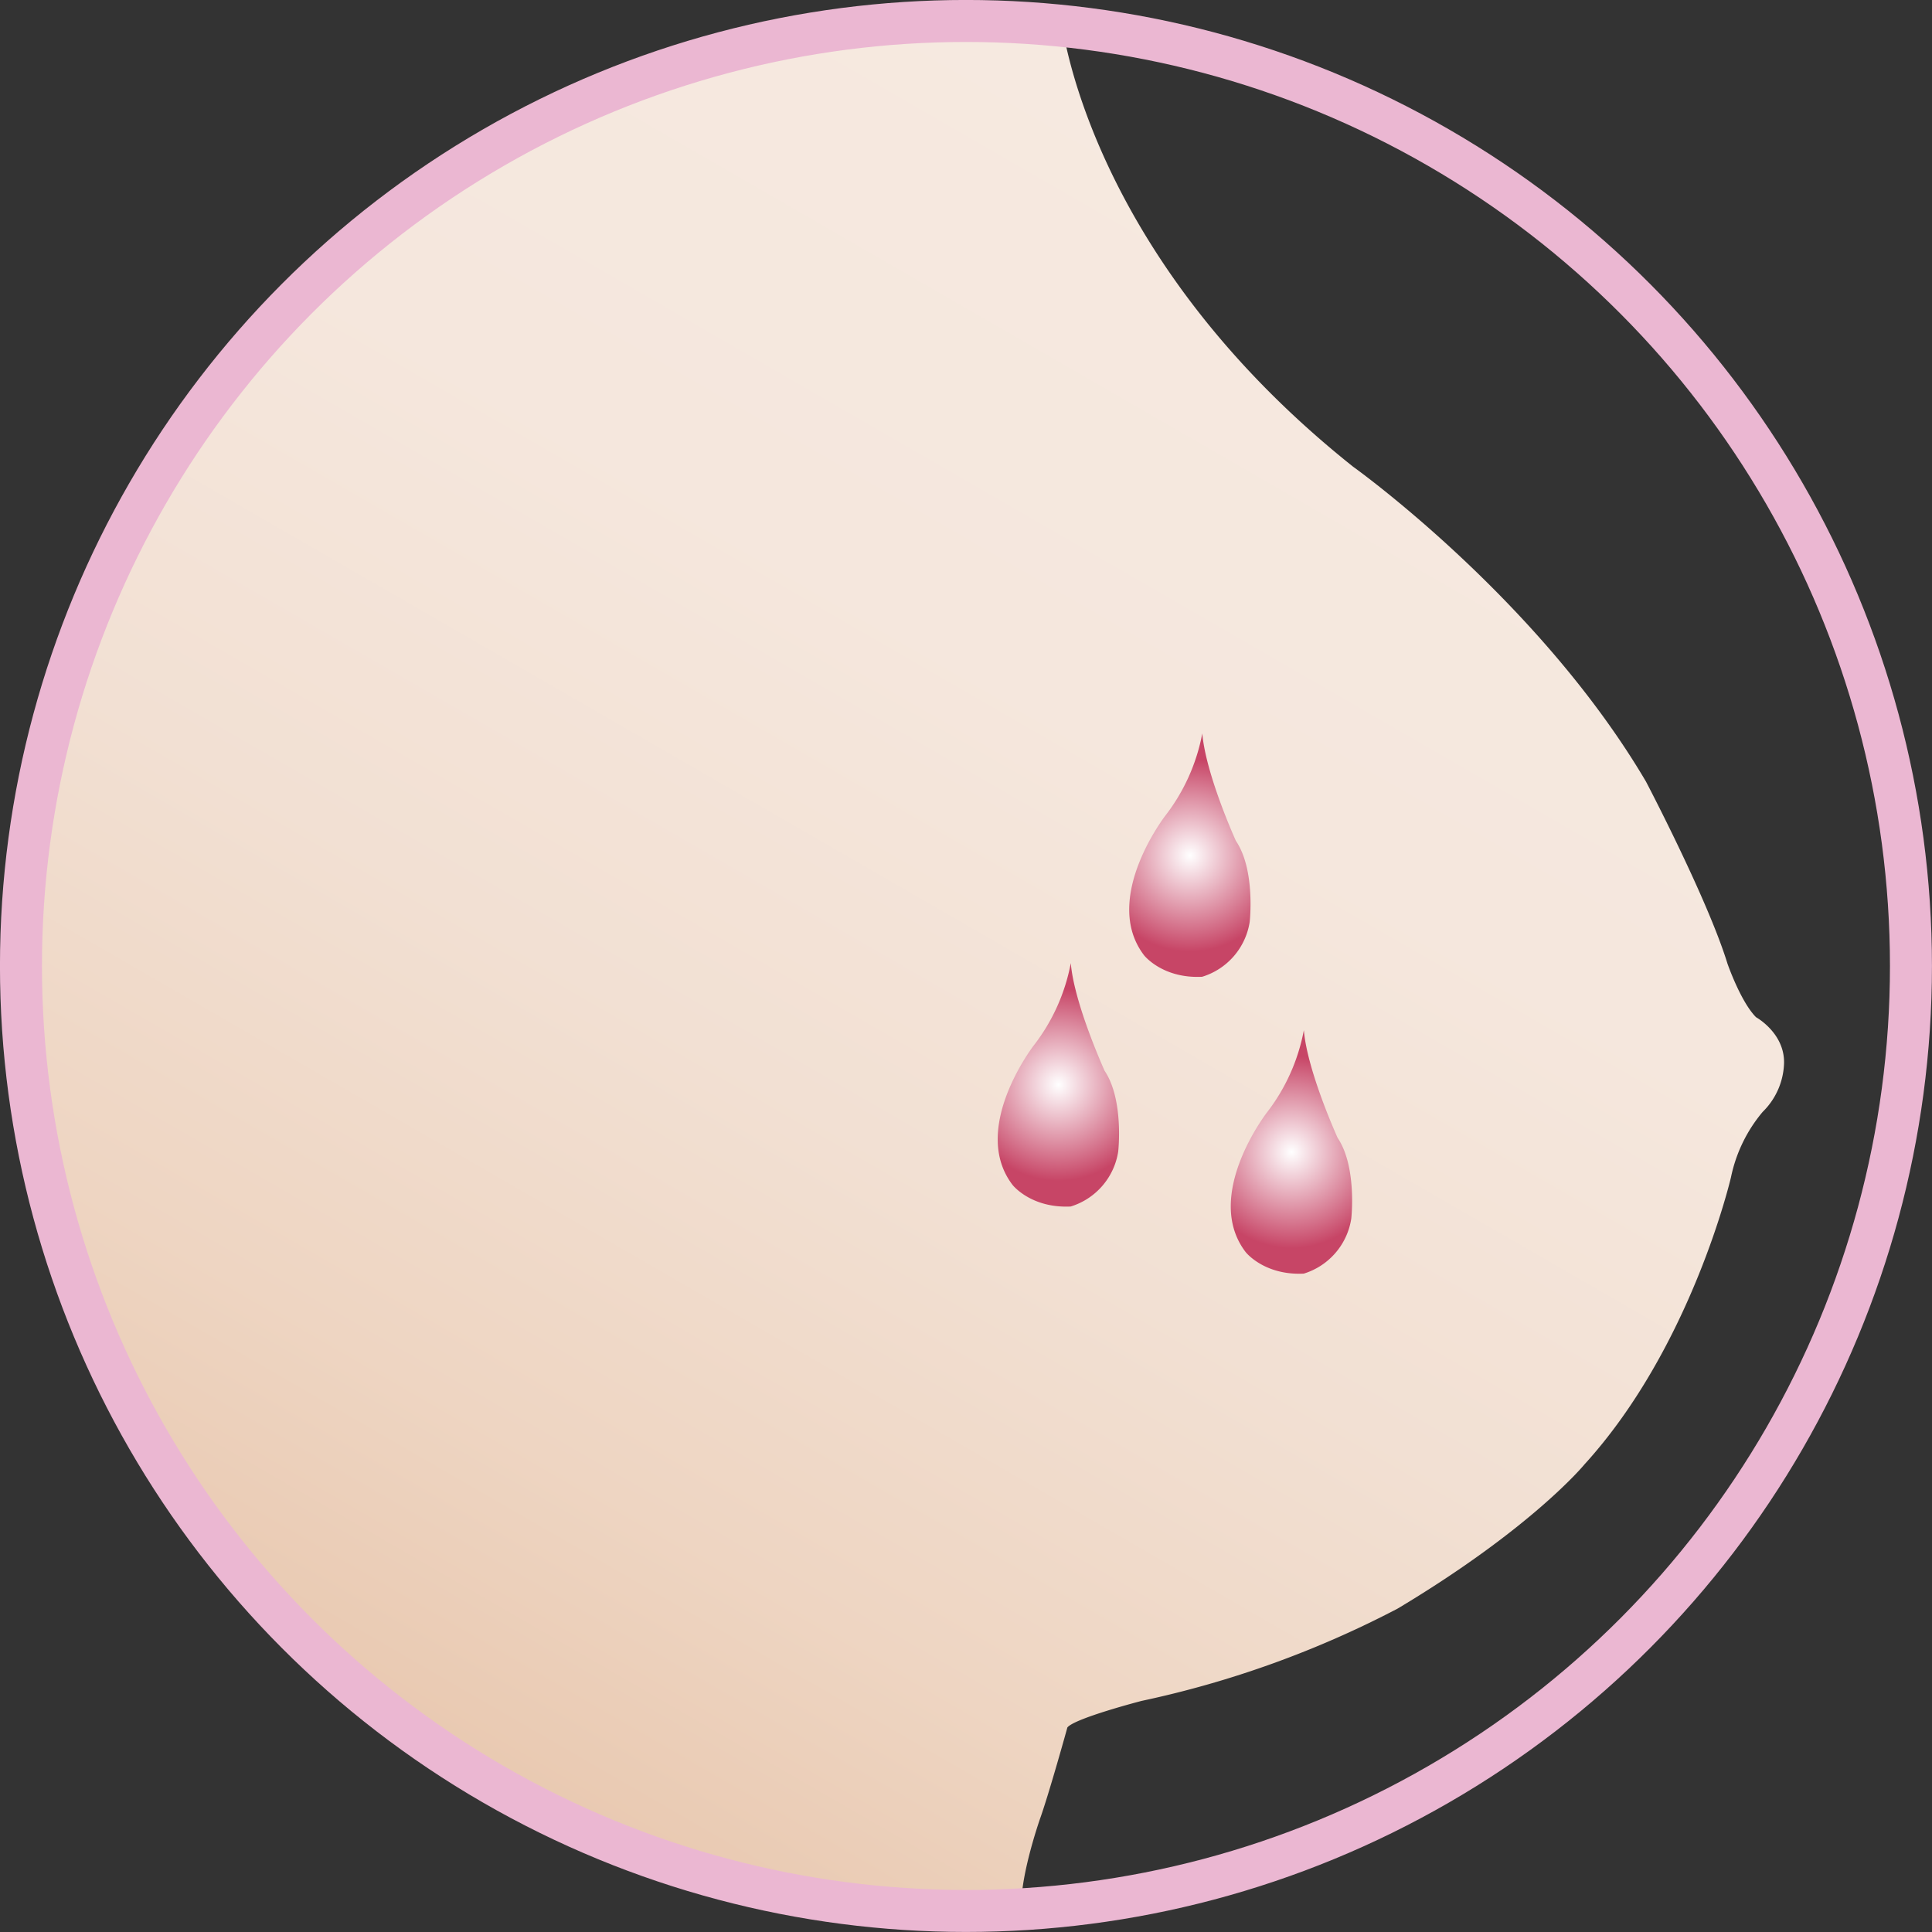 <svg xmlns="http://www.w3.org/2000/svg" xmlns:xlink="http://www.w3.org/1999/xlink" viewBox="0 0 260.79 260.79"><rect x="0" y="0" width="260.79" height="260.79" fill="#333333" stroke="none"/><defs><linearGradient id="bbac124d-8e1d-413f-8eaf-65354247096e" x1="58.42" y1="235.64" x2="180.59" y2="24.03" gradientUnits="userSpaceOnUse"><stop offset="0" stop-color="#e9c9b1"/><stop offset="0.17" stop-color="#eed5c2"/><stop offset="0.41" stop-color="#f2e0d3"/><stop offset="0.67" stop-color="#f5e7dd"/><stop offset="1" stop-color="#f6e9e0"/></linearGradient><radialGradient id="adb600be-f085-43a1-bf33-f1eb581faae4" cx="160.63" cy="115.47" r="12.98" gradientUnits="userSpaceOnUse"><stop offset="0" stop-color="#fff"/><stop offset="1" stop-color="#c74566"/></radialGradient><radialGradient id="b0734f2d-7b16-4748-8827-39e7a9c33408" cx="142.88" cy="146.41" r="12.98" xlink:href="#adb600be-f085-43a1-bf33-f1eb581faae4"/><radialGradient id="a49cbc45-eb3f-40a4-94ab-942a6c04dd1d" cx="174.34" cy="155.5" r="12.98" xlink:href="#adb600be-f085-43a1-bf33-f1eb581faae4"/></defs><g id="a696cbd5-82c4-4818-8883-bf8bd8c6cf3c" data-name="Layer 2"><g id="ba4805e4-7ba4-4c6b-b7cb-603039ddb9d5" data-name="Layer 17"><path d="M137.85,257.58l-40.64-4c-4.61,0-49.8-21.7-49.8-26.31l-25-29L7.58,165,2.83,130.39,8.45,92.85l18.43-37L48.43,32.66c0-4.61,52.33-27.33,56.94-27.33l37.87-2.87S146.39,34.12,182.65,63c0,0,25,17.83,39.53,42.5,0,0,8.32,15.85,11,24.57,0,0,1.78,5.15,3.86,7.24,0,0,3.84,2.11,3.78,6.16a9.6,9.6,0,0,1-2.89,6.62,20,20,0,0,0-4.27,8.8s-5.3,22.89-19.78,38.78c0,0-7,8.56-25.23,19.47a135.27,135.27,0,0,1-34.57,12.46s-9,2.33-10,3.58c0,0-2.49,9-3.74,12.46C140.37,245.59,137.73,253.06,137.85,257.58Z" style="fill:url(#bbac124d-8e1d-413f-8eaf-65354247096e)"/><circle cx="130.39" cy="130.39" r="127.56" style="fill:none;stroke:#ebb7d2;stroke-miterlimit:10;stroke-width:5.669px"/><path d="M162.29,99a26,26,0,0,1-5,11.12s-8.68,11.23-2.85,18.84c0,0,2.48,3.16,7.83,2.89a9.22,9.22,0,0,0,6.42-7.42s.8-7-1.86-10.92C166.85,113.55,162.77,104.61,162.29,99Z" style="fill:url(#adb600be-f085-43a1-bf33-f1eb581faae4)"/><path d="M144.54,130a25.92,25.92,0,0,1-5,11.12s-8.68,11.24-2.85,18.84c0,0,2.48,3.16,7.84,2.9a9.24,9.24,0,0,0,6.41-7.42s.8-7-1.85-10.92C149.1,144.49,145,135.54,144.54,130Z" style="fill:url(#b0734f2d-7b16-4748-8827-39e7a9c33408)"/><path d="M176,139.06a26,26,0,0,1-5,11.13s-8.68,11.23-2.85,18.83c0,0,2.48,3.16,7.84,2.9a9.24,9.24,0,0,0,6.41-7.42s.8-7-1.85-10.92C180.56,153.58,176.47,144.63,176,139.06Z" style="fill:url(#a49cbc45-eb3f-40a4-94ab-942a6c04dd1d)"/></g></g></svg>